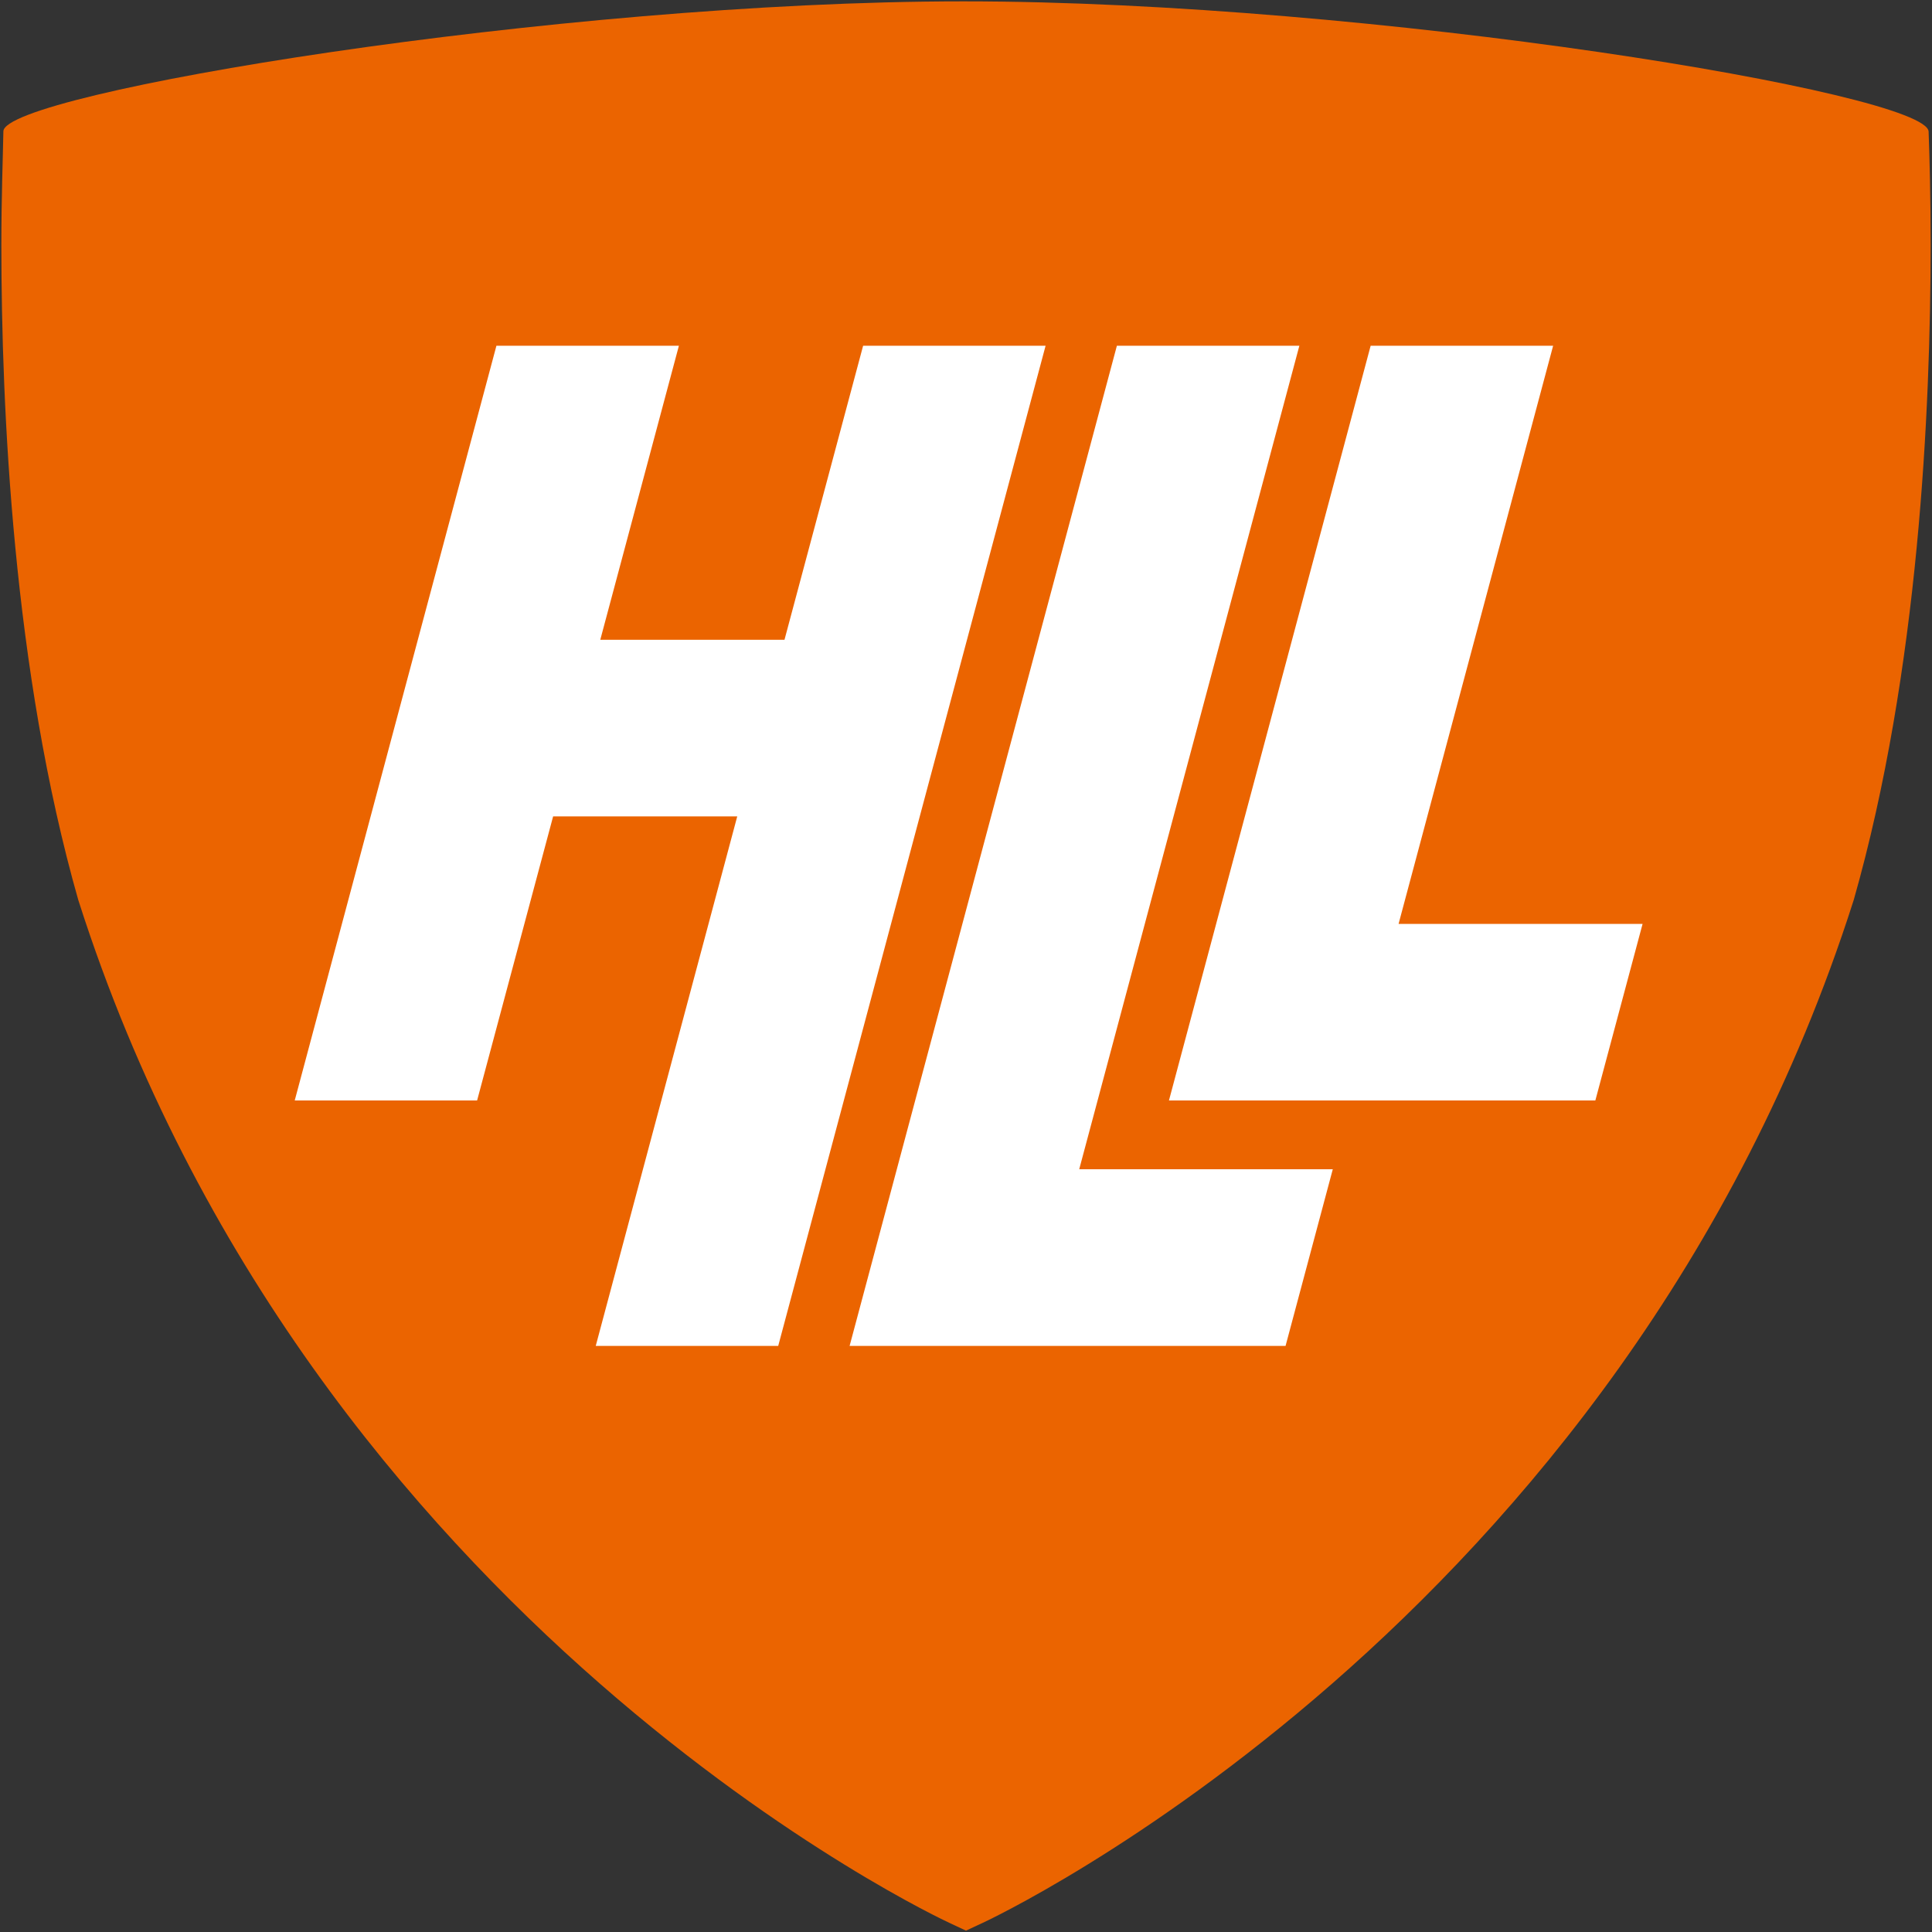 <?xml version="1.0" encoding="UTF-8"?>
<svg width="20px" height="20px" viewBox="0 0 20 20" version="1.1" xmlns="http://www.w3.org/2000/svg" xmlns:xlink="http://www.w3.org/1999/xlink">
    <rect x="0" y="0" width="20" height="20" fill="#333333" stroke="none"/>
    <title>HLL_notext</title>
    <g id="Page-1" stroke="none" stroke-width="1" fill="none" fill-rule="evenodd">
        <g id="HLL_notext" fill-rule="nonzero">
            <path d="M19.986,2.539 C19.986,2.045 19.975,1.641 19.965,1.364 C19.965,0.962 14.182,0.014 9.974,0.014 C5.766,0.014 0.043,0.965 0.035,1.359 C0.03,1.636 0.014,2.041 0.014,2.539 C0.015,4.219 0.133,6.941 0.811,9.319 L0.813,9.325 L0.815,9.331 C2.017,13.089 4.266,15.73 6.21,17.429 C8.155,19.129 9.799,19.892 9.825,19.904 L10,19.986 L10.176,19.904 C10.201,19.892 11.845,19.128 13.79,17.429 C15.734,15.73 17.983,13.089 19.185,9.331 L19.187,9.325 L19.189,9.319 C19.867,6.941 19.985,4.219 19.986,2.539" id="Path" fill="#EB6400"></path>
            <polygon id="Path" fill="#FFFFFF" points="13.797 12.104 11.172 12.104 13.451 3.579 11.562 3.579 8.795 13.933 13.308 13.933"></polygon>
            <polygon id="Path" fill="#FFFFFF" points="16.078 3.579 14.189 3.579 12.101 11.392 16.515 11.392 17.004 9.564 14.478 9.564"></polygon>
            <polygon id="Path" fill="#FFFFFF" points="8.935 3.579 8.121 6.623 6.214 6.623 7.028 3.579 5.139 3.579 3.051 11.392 4.939 11.392 5.726 8.451 7.632 8.451 6.167 13.933 8.056 13.933 10.824 3.579"></polygon>
        </g>
    </g>
</svg>